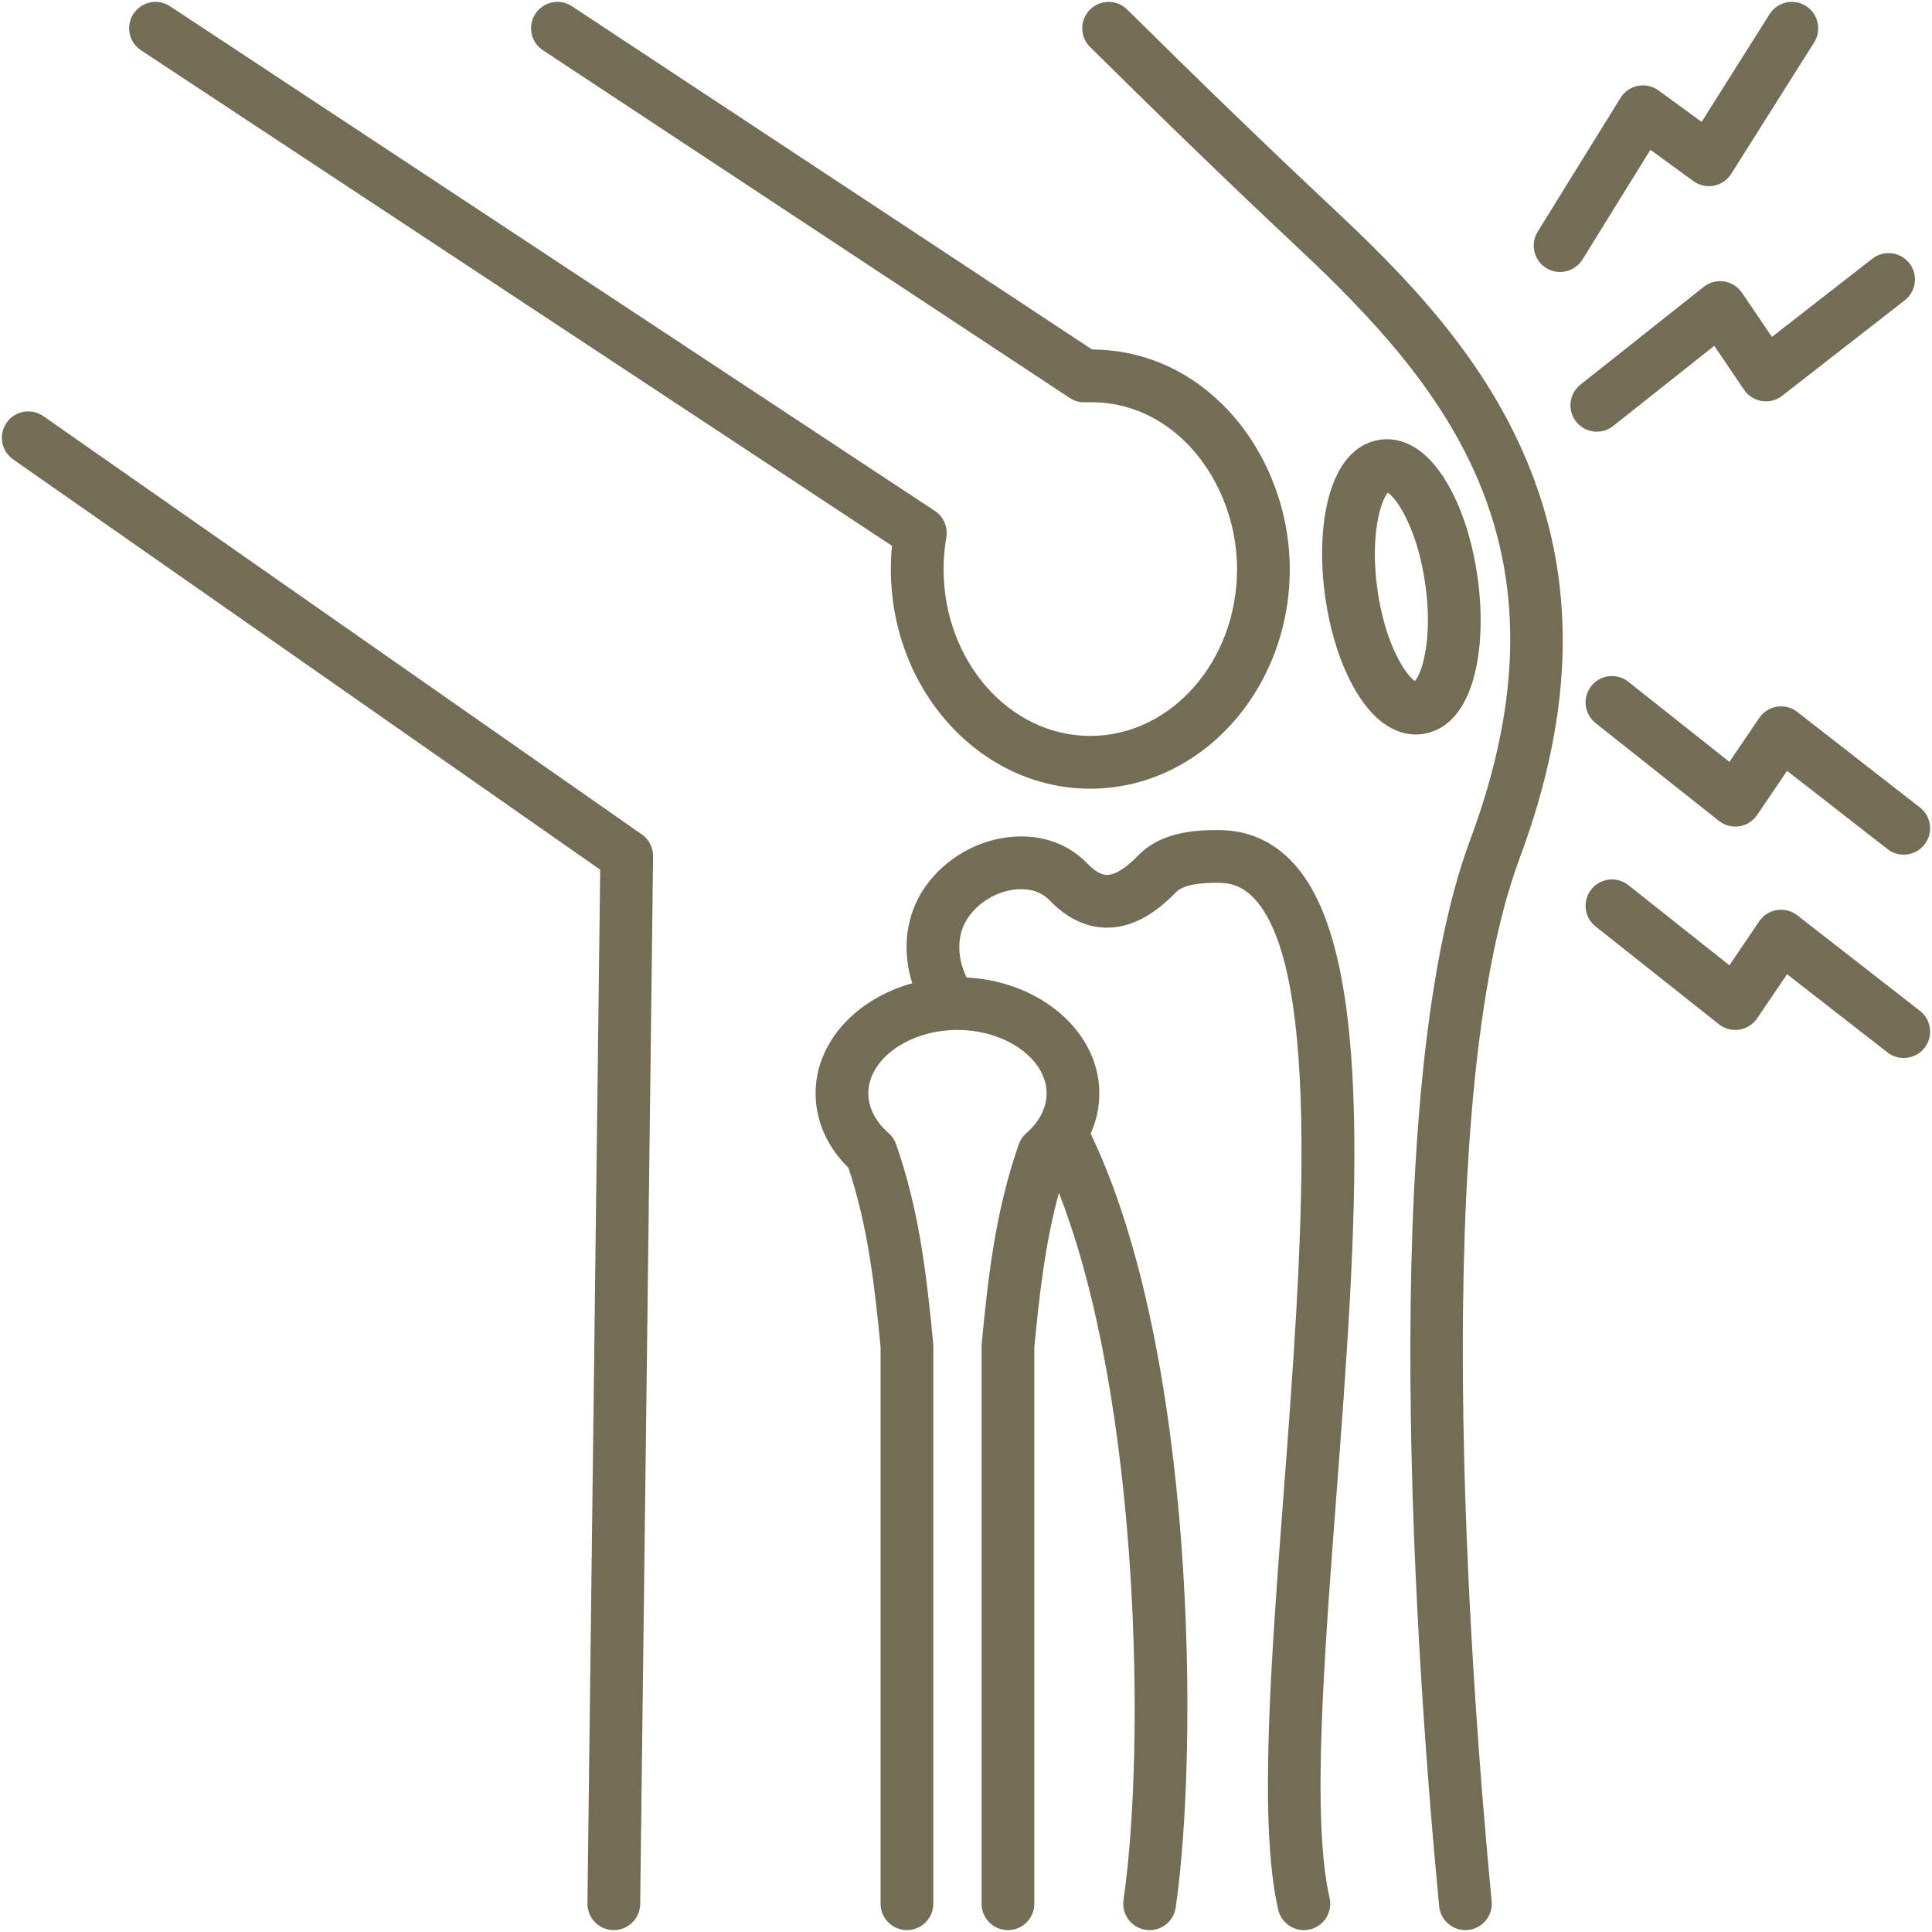 <svg width="70" height="70" viewBox="0 0 70 70" fill="none" xmlns="http://www.w3.org/2000/svg">
<g clip-path="url(#clip0_80_84)">
<path d="M55.266 16.573C57.138 20.951 57.071 25.699 55.061 31.091C51.737 40.004 53.243 60.491 54.045 68.885C54.095 69.41 53.71 69.877 53.185 69.927C53.154 69.93 53.123 69.931 53.093 69.931C52.606 69.931 52.19 69.561 52.143 69.067C51.329 60.541 49.808 39.708 53.27 30.423C57.245 19.76 52.342 13.959 46.979 8.931C44.721 6.815 42.203 4.383 39.495 1.703C39.12 1.332 39.117 0.727 39.488 0.352C39.859 -0.023 40.464 -0.026 40.84 0.345C43.535 3.013 46.041 5.432 48.286 7.536C50.803 9.896 53.625 12.735 55.266 16.573ZM23.255 30.233L1.571 15.078C1.139 14.776 0.543 14.882 0.241 15.314C-0.062 15.747 0.044 16.342 0.477 16.645L21.746 31.51L21.284 68.965C21.277 69.492 21.7 69.925 22.228 69.931C22.232 69.931 22.236 69.932 22.24 69.932C22.762 69.931 23.188 69.512 23.195 68.988L23.663 31.028C23.667 30.712 23.514 30.414 23.255 30.233ZM5.108 1.821L32.318 19.775C32.291 20.056 32.277 20.338 32.277 20.619C32.277 25.006 35.518 28.576 39.502 28.576C43.488 28.576 46.731 25.006 46.731 20.619C46.731 18.353 45.795 16.099 44.227 14.59C42.924 13.335 41.318 12.673 39.566 12.662L20.723 0.227C20.283 -0.064 19.69 0.057 19.4 0.498C19.109 0.938 19.231 1.531 19.671 1.821L38.759 14.419C38.926 14.529 39.121 14.586 39.322 14.576C41.022 14.512 42.206 15.296 42.902 15.966C44.103 17.122 44.821 18.862 44.821 20.619C44.821 23.952 42.435 26.664 39.502 26.664C36.572 26.664 34.188 23.952 34.188 20.619C34.188 20.234 34.221 19.848 34.286 19.47C34.35 19.096 34.187 18.719 33.87 18.51L6.161 0.227C5.72 -0.064 5.128 0.057 4.837 0.498C4.546 0.938 4.668 1.531 5.108 1.821ZM51.297 26.612C50.972 26.612 50.554 26.521 50.109 26.192C49.12 25.461 48.32 23.733 48.022 21.681C47.649 19.118 48.106 16.227 49.989 15.935C50.332 15.881 50.863 15.908 51.44 16.334C52.428 17.063 53.227 18.792 53.525 20.845C53.901 23.407 53.448 26.299 51.562 26.592C51.483 26.604 51.394 26.612 51.297 26.612ZM51.267 24.675C51.522 24.388 51.927 23.116 51.634 21.122C51.348 19.148 50.606 18.054 50.283 17.851C50.029 18.139 49.623 19.411 49.913 21.406C50.199 23.38 50.944 24.473 51.267 24.675ZM44.184 30.076C43.239 30.067 42.05 30.162 41.242 30.993C40.792 31.456 40.401 31.701 40.11 31.701C40.11 31.701 40.11 31.701 40.109 31.701C39.899 31.7 39.657 31.559 39.389 31.281C38.711 30.578 37.756 30.235 36.699 30.317C35.442 30.414 34.256 31.09 33.526 32.126C32.819 33.13 32.666 34.409 33.053 35.626C31.019 36.187 29.55 37.763 29.55 39.614C29.55 40.609 29.97 41.557 30.739 42.31C31.435 44.392 31.681 46.494 31.905 48.816V68.976C31.905 69.504 32.333 69.931 32.861 69.931C33.388 69.931 33.816 69.504 33.816 68.976V48.77C33.816 48.739 33.815 48.709 33.812 48.679C33.567 46.13 33.296 43.828 32.467 41.457C32.412 41.301 32.317 41.161 32.192 41.052C31.721 40.641 31.461 40.131 31.461 39.614C31.461 38.369 32.94 37.317 34.69 37.317C36.441 37.317 37.92 38.369 37.92 39.614C37.92 40.133 37.661 40.643 37.19 41.05C37.064 41.159 36.969 41.3 36.914 41.457C36.084 43.828 35.814 46.13 35.569 48.679C35.566 48.709 35.565 48.739 35.565 48.77V68.976C35.565 69.504 35.992 69.932 36.52 69.932C37.047 69.932 37.475 69.504 37.475 68.976V48.816C37.667 46.832 37.876 45.009 38.366 43.221C41.309 50.734 41.507 63.325 40.707 68.839C40.631 69.361 40.993 69.846 41.516 69.922C41.562 69.928 41.608 69.932 41.654 69.932C42.121 69.932 42.529 69.589 42.598 69.113C43.426 63.406 43.346 49.045 39.516 41.073C39.723 40.613 39.831 40.12 39.831 39.614C39.831 37.385 37.702 35.556 35.021 35.416C34.651 34.648 34.667 33.825 35.089 33.226C35.487 32.66 36.161 32.275 36.846 32.222C37.123 32.201 37.643 32.223 38.013 32.607C38.654 33.272 39.358 33.61 40.105 33.611H40.11C40.953 33.611 41.771 33.19 42.612 32.324C42.952 31.975 43.864 31.983 44.169 31.987C44.685 31.99 45.094 32.175 45.458 32.569C47.938 35.258 47.148 45.679 46.513 54.053C46.044 60.243 45.601 66.091 46.311 69.19C46.412 69.632 46.806 69.932 47.241 69.932C47.312 69.932 47.383 69.924 47.455 69.908C47.969 69.79 48.291 69.277 48.173 68.763C47.528 65.947 47.961 60.239 48.419 54.197C49.15 44.55 49.906 34.574 46.862 31.274C46.135 30.485 45.233 30.082 44.184 30.076ZM56.022 9.712C56.179 9.809 56.352 9.855 56.524 9.855C56.844 9.855 57.157 9.694 57.337 9.402L59.797 5.427L61.354 6.562C61.568 6.717 61.837 6.777 62.097 6.728C62.356 6.678 62.584 6.523 62.725 6.299L65.731 1.534C66.012 1.087 65.878 0.497 65.432 0.216C64.986 -0.066 64.396 0.068 64.114 0.514L61.654 4.416L60.089 3.276C59.874 3.12 59.604 3.06 59.343 3.111C59.082 3.162 58.854 3.32 58.714 3.546L55.713 8.396C55.435 8.845 55.574 9.434 56.022 9.712ZM58.449 15.434L62.111 12.53L63.192 14.124C63.34 14.342 63.573 14.49 63.834 14.531C64.095 14.573 64.361 14.503 64.57 14.341L69.014 10.879C69.43 10.555 69.505 9.954 69.18 9.538C68.856 9.122 68.256 9.047 67.84 9.372L64.2 12.207L63.114 10.606C62.964 10.386 62.73 10.238 62.468 10.198C62.205 10.158 61.937 10.229 61.729 10.394L57.262 13.937C56.848 14.265 56.779 14.866 57.107 15.279C57.295 15.517 57.574 15.641 57.856 15.641C58.064 15.641 58.274 15.573 58.449 15.434ZM69.563 36.625L65.119 33.163C64.91 33.001 64.644 32.932 64.383 32.973C64.122 33.014 63.89 33.162 63.741 33.38L62.66 34.974L58.998 32.07C58.585 31.742 57.984 31.811 57.656 32.225C57.328 32.638 57.398 33.239 57.811 33.567L62.279 37.11C62.487 37.275 62.754 37.346 63.017 37.306C63.28 37.266 63.514 37.118 63.663 36.898L64.749 35.298L68.389 38.133C68.563 38.269 68.77 38.334 68.975 38.334C69.26 38.334 69.541 38.208 69.73 37.966C70.054 37.55 69.979 36.95 69.563 36.625ZM64.383 25.605C64.122 25.646 63.89 25.794 63.741 26.012L62.66 27.605L58.998 24.702C58.585 24.374 57.984 24.443 57.656 24.857C57.328 25.27 57.398 25.871 57.811 26.199L62.279 29.742C62.487 29.907 62.754 29.978 63.017 29.938C63.28 29.898 63.514 29.75 63.663 29.53L64.749 27.929L68.389 30.764C68.563 30.9 68.77 30.966 68.975 30.966C69.26 30.966 69.541 30.84 69.73 30.598C70.054 30.181 69.979 29.581 69.563 29.257L65.119 25.795C64.91 25.633 64.644 25.563 64.383 25.605Z" fill="#746D56"/>
</g>
<defs>
<clipPath id="clip0_80_84">
<rect width="70" height="70" fill="white"/>
</clipPath>
</defs>
</svg>
